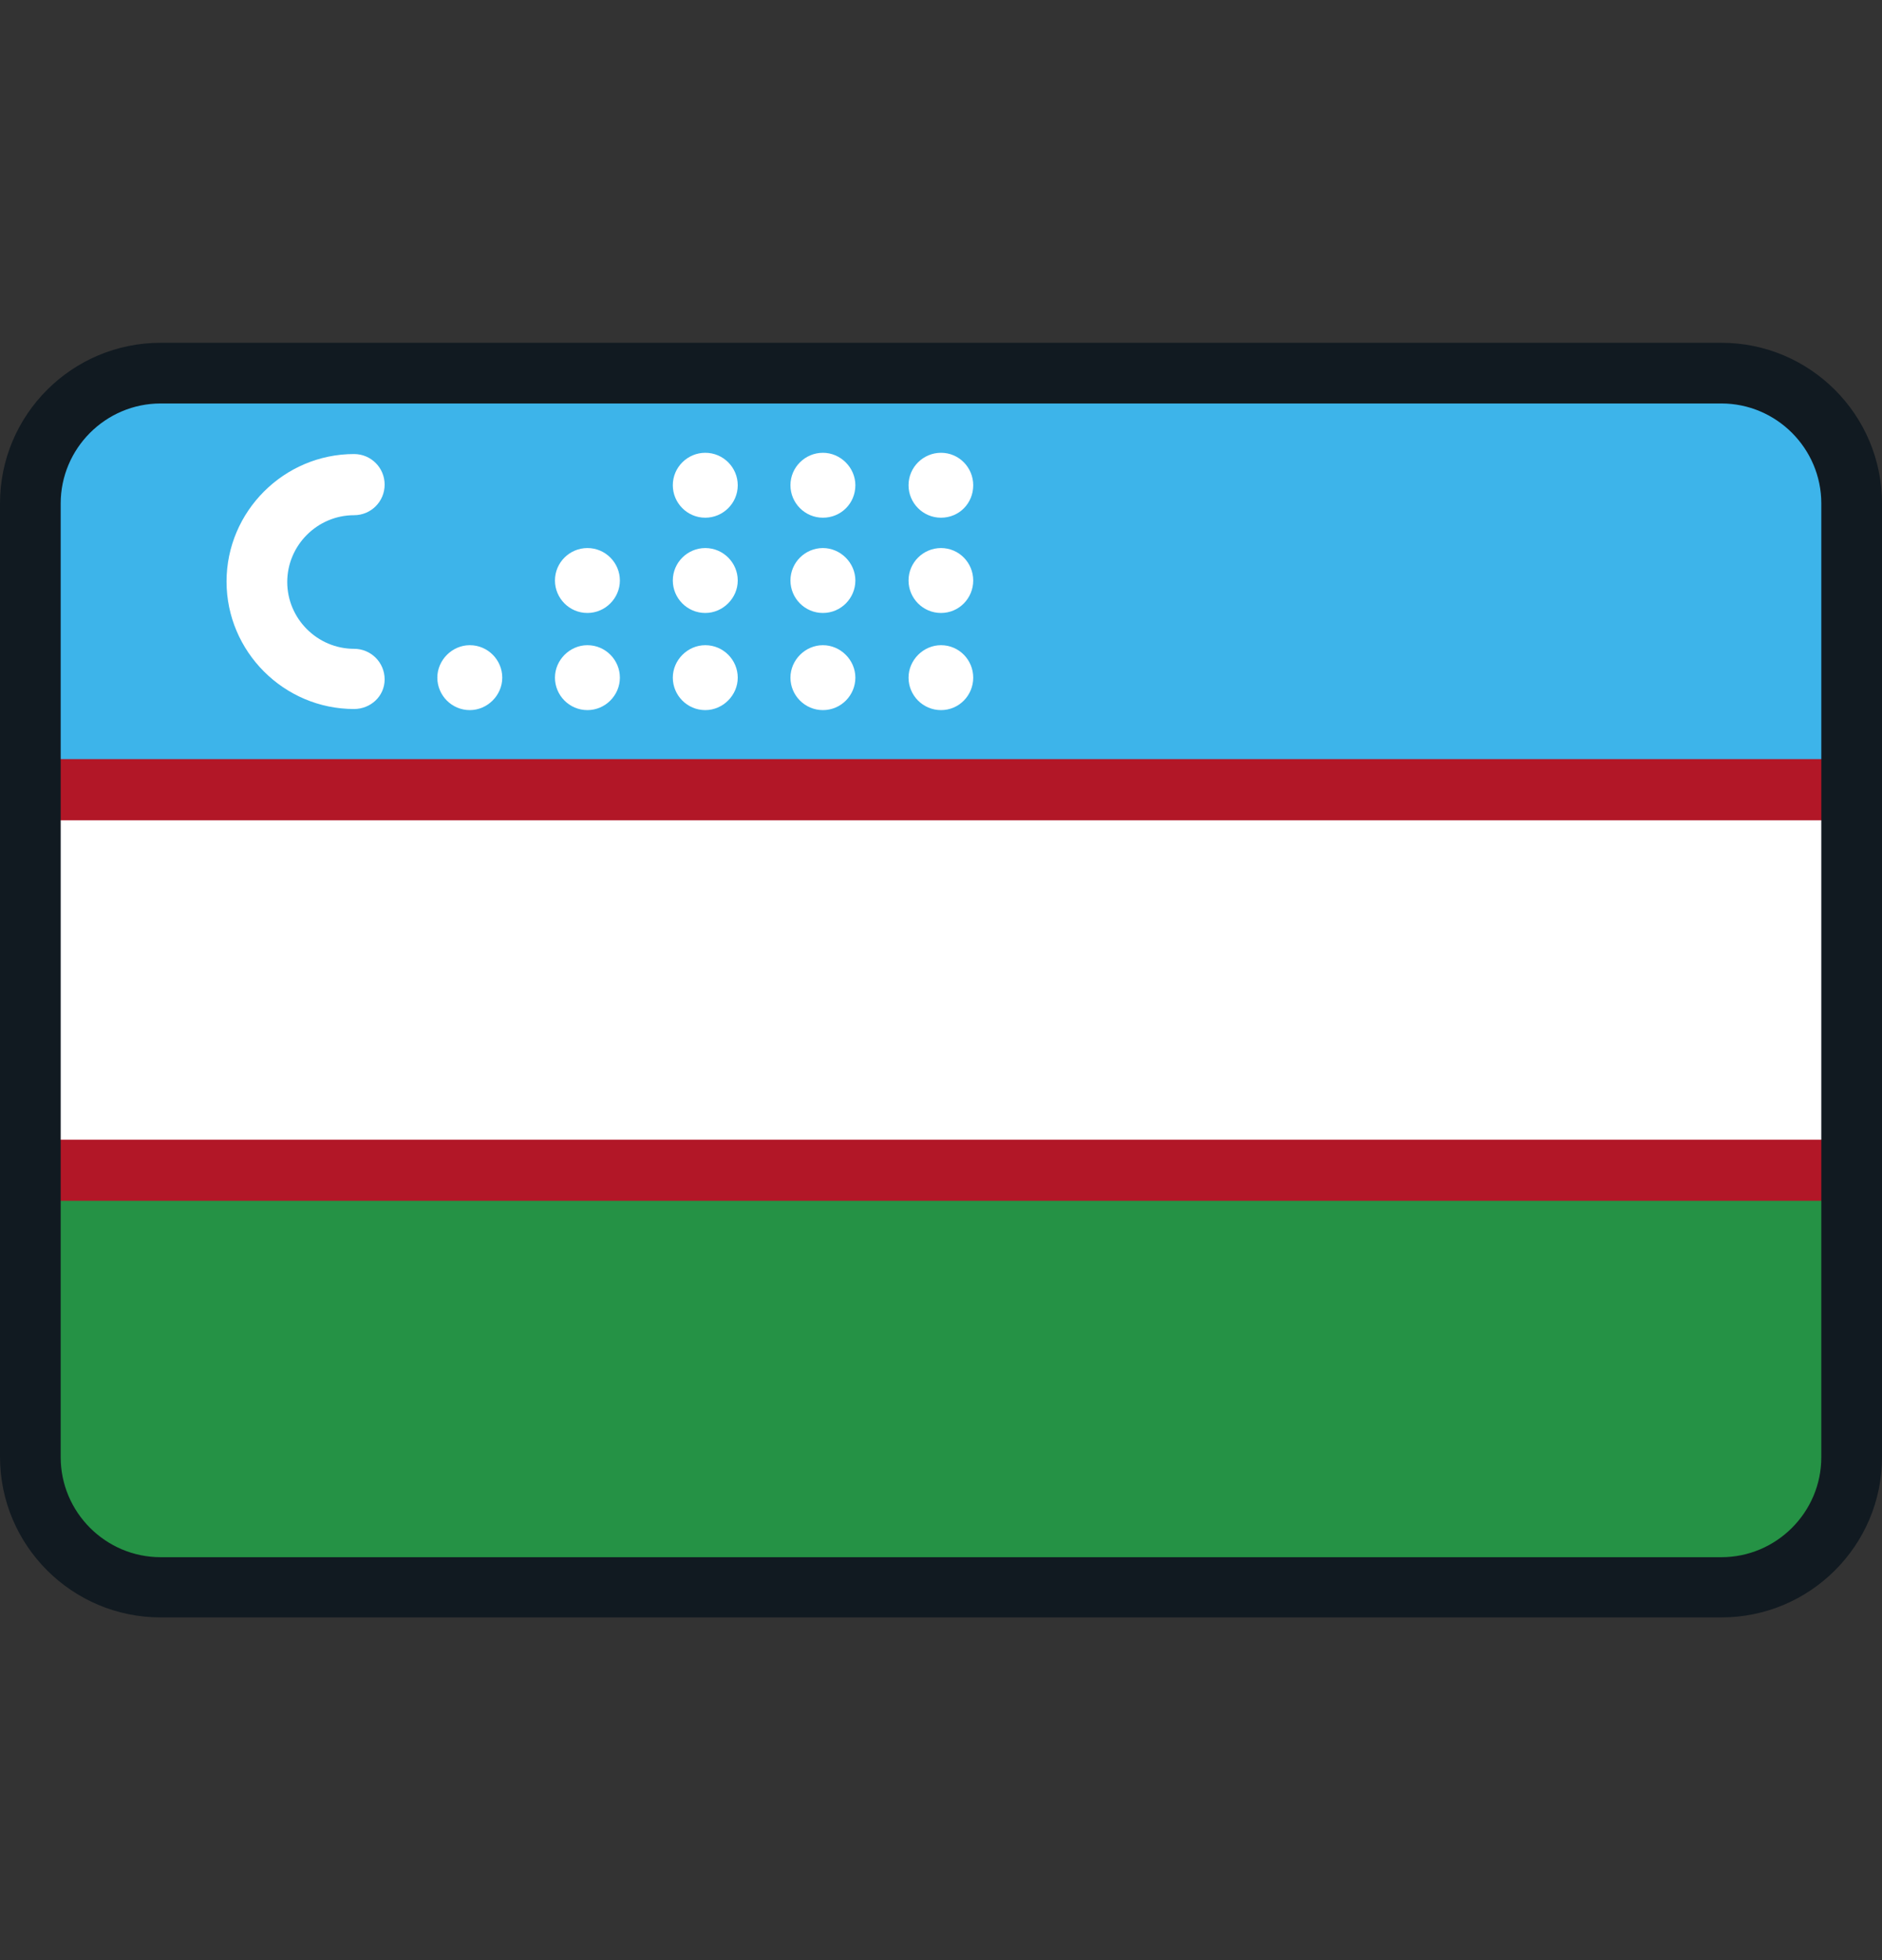 <svg width="24" height="25" viewBox="0 0 24 25" fill="none" xmlns="http://www.w3.org/2000/svg">
<rect x="0" y="0" width="24" height="25" fill="#333333" stroke="none"/>
<path d="M23.616 10.074H0.39V14.925H23.616V10.074Z" fill="white"/>
<path d="M23.61 10.074H0.39V6.399C0.39 5.49 1.125 4.755 2.034 4.755H21.975C22.884 4.755 23.619 5.49 23.619 6.399L23.61 10.074Z" fill="#3DB4EA"/>
<path d="M8.994 9.057C8.763 9.057 8.58 8.868 8.58 8.643C8.58 8.418 8.769 8.229 8.994 8.229C9.225 8.229 9.408 8.418 9.408 8.643C9.408 8.868 9.219 9.057 8.994 9.057Z" fill="white"/>
<path d="M12 9.057C11.769 9.057 11.586 8.868 11.586 8.643C11.586 8.418 11.775 8.229 12 8.229C12.231 8.229 12.411 8.418 12.411 8.643C12.411 8.868 12.231 9.057 12 9.057Z" fill="white"/>
<path d="M10.494 9.057C10.263 9.057 10.08 8.868 10.08 8.643C10.08 8.418 10.269 8.229 10.494 8.229C10.719 8.229 10.908 8.418 10.908 8.643C10.908 8.868 10.725 9.057 10.494 9.057Z" fill="white"/>
<path d="M12 6.603C11.769 6.603 11.586 6.414 11.586 6.189C11.586 5.958 11.775 5.775 12 5.775C12.231 5.775 12.411 5.964 12.411 6.189C12.411 6.42 12.231 6.603 12 6.603Z" fill="white"/>
<path d="M7.491 9.057C7.26 9.057 7.077 8.868 7.077 8.643C7.077 8.418 7.266 8.229 7.491 8.229C7.722 8.229 7.905 8.418 7.905 8.643C7.905 8.868 7.719 9.057 7.491 9.057Z" fill="white"/>
<path d="M8.994 7.818C8.763 7.818 8.58 7.629 8.58 7.404C8.58 7.173 8.769 6.99 8.994 6.99C9.225 6.99 9.408 7.179 9.408 7.404C9.408 7.629 9.219 7.818 8.994 7.818Z" fill="white"/>
<path d="M10.494 7.818C10.263 7.818 10.08 7.629 10.08 7.404C10.08 7.173 10.269 6.99 10.494 6.99C10.719 6.99 10.908 7.179 10.908 7.404C10.908 7.629 10.725 7.818 10.494 7.818Z" fill="white"/>
<path d="M8.994 6.603C8.763 6.603 8.58 6.414 8.58 6.189C8.58 5.958 8.769 5.775 8.994 5.775C9.225 5.775 9.408 5.964 9.408 6.189C9.408 6.42 9.219 6.603 8.994 6.603Z" fill="white"/>
<path d="M10.494 6.603C10.263 6.603 10.08 6.414 10.08 6.189C10.08 5.958 10.269 5.775 10.494 5.775C10.719 5.775 10.908 5.964 10.908 6.189C10.908 6.42 10.725 6.603 10.494 6.603Z" fill="white"/>
<path d="M7.491 7.818C7.26 7.818 7.077 7.629 7.077 7.404C7.077 7.173 7.266 6.99 7.491 6.99C7.722 6.99 7.905 7.179 7.905 7.404C7.905 7.629 7.719 7.818 7.491 7.818Z" fill="white"/>
<path d="M5.991 9.057C5.76 9.057 5.577 8.868 5.577 8.643C5.577 8.418 5.766 8.229 5.991 8.229C6.222 8.229 6.405 8.418 6.405 8.643C6.405 8.868 6.216 9.057 5.991 9.057Z" fill="white"/>
<path d="M12 7.818C11.769 7.818 11.586 7.629 11.586 7.404C11.586 7.173 11.775 6.99 12 6.99C12.231 6.99 12.411 7.179 12.411 7.404C12.411 7.629 12.231 7.818 12 7.818Z" fill="white"/>
<path d="M22.023 20.244H1.977C1.101 20.244 0.387 19.53 0.387 18.654V14.928H23.613V18.654C23.61 19.533 22.899 20.244 22.023 20.244Z" fill="#259245"/>
<path d="M23.307 15.316H0.693C0.483 15.316 0.315 15.142 0.315 14.926C0.315 14.71 0.483 14.536 0.693 14.536H23.31C23.52 14.536 23.688 14.71 23.688 14.926C23.685 15.142 23.517 15.316 23.307 15.316Z" fill="#B21727"/>
<path d="M23.307 10.462H0.693C0.483 10.462 0.315 10.288 0.315 10.072C0.315 9.856 0.483 9.682 0.693 9.682H23.31C23.52 9.682 23.688 9.856 23.688 10.072C23.688 10.288 23.517 10.462 23.307 10.462Z" fill="#B21727"/>
<path d="M4.515 9.043C3.621 9.043 2.889 8.311 2.889 7.417C2.889 6.523 3.621 5.791 4.515 5.791C4.731 5.791 4.905 5.965 4.905 6.181C4.905 6.397 4.731 6.571 4.515 6.571C4.047 6.571 3.663 6.955 3.663 7.423C3.663 7.891 4.047 8.275 4.515 8.275C4.731 8.275 4.905 8.449 4.905 8.665C4.905 8.881 4.725 9.043 4.515 9.043Z" fill="white"/>
<path d="M21.951 20.629H2.049C0.918 20.629 0 19.711 0 18.58V6.421C0 5.29 0.918 4.372 2.049 4.372H21.951C23.082 4.372 24 5.29 24 6.421V18.586C24 19.711 23.082 20.629 21.951 20.629ZM2.049 5.146C1.347 5.146 0.774 5.719 0.774 6.421V18.586C0.774 19.288 1.347 19.861 2.049 19.861H21.951C22.653 19.861 23.226 19.288 23.226 18.586V6.421C23.226 5.719 22.653 5.146 21.951 5.146L2.049 5.146Z" fill="#111A21"/>
</svg>

